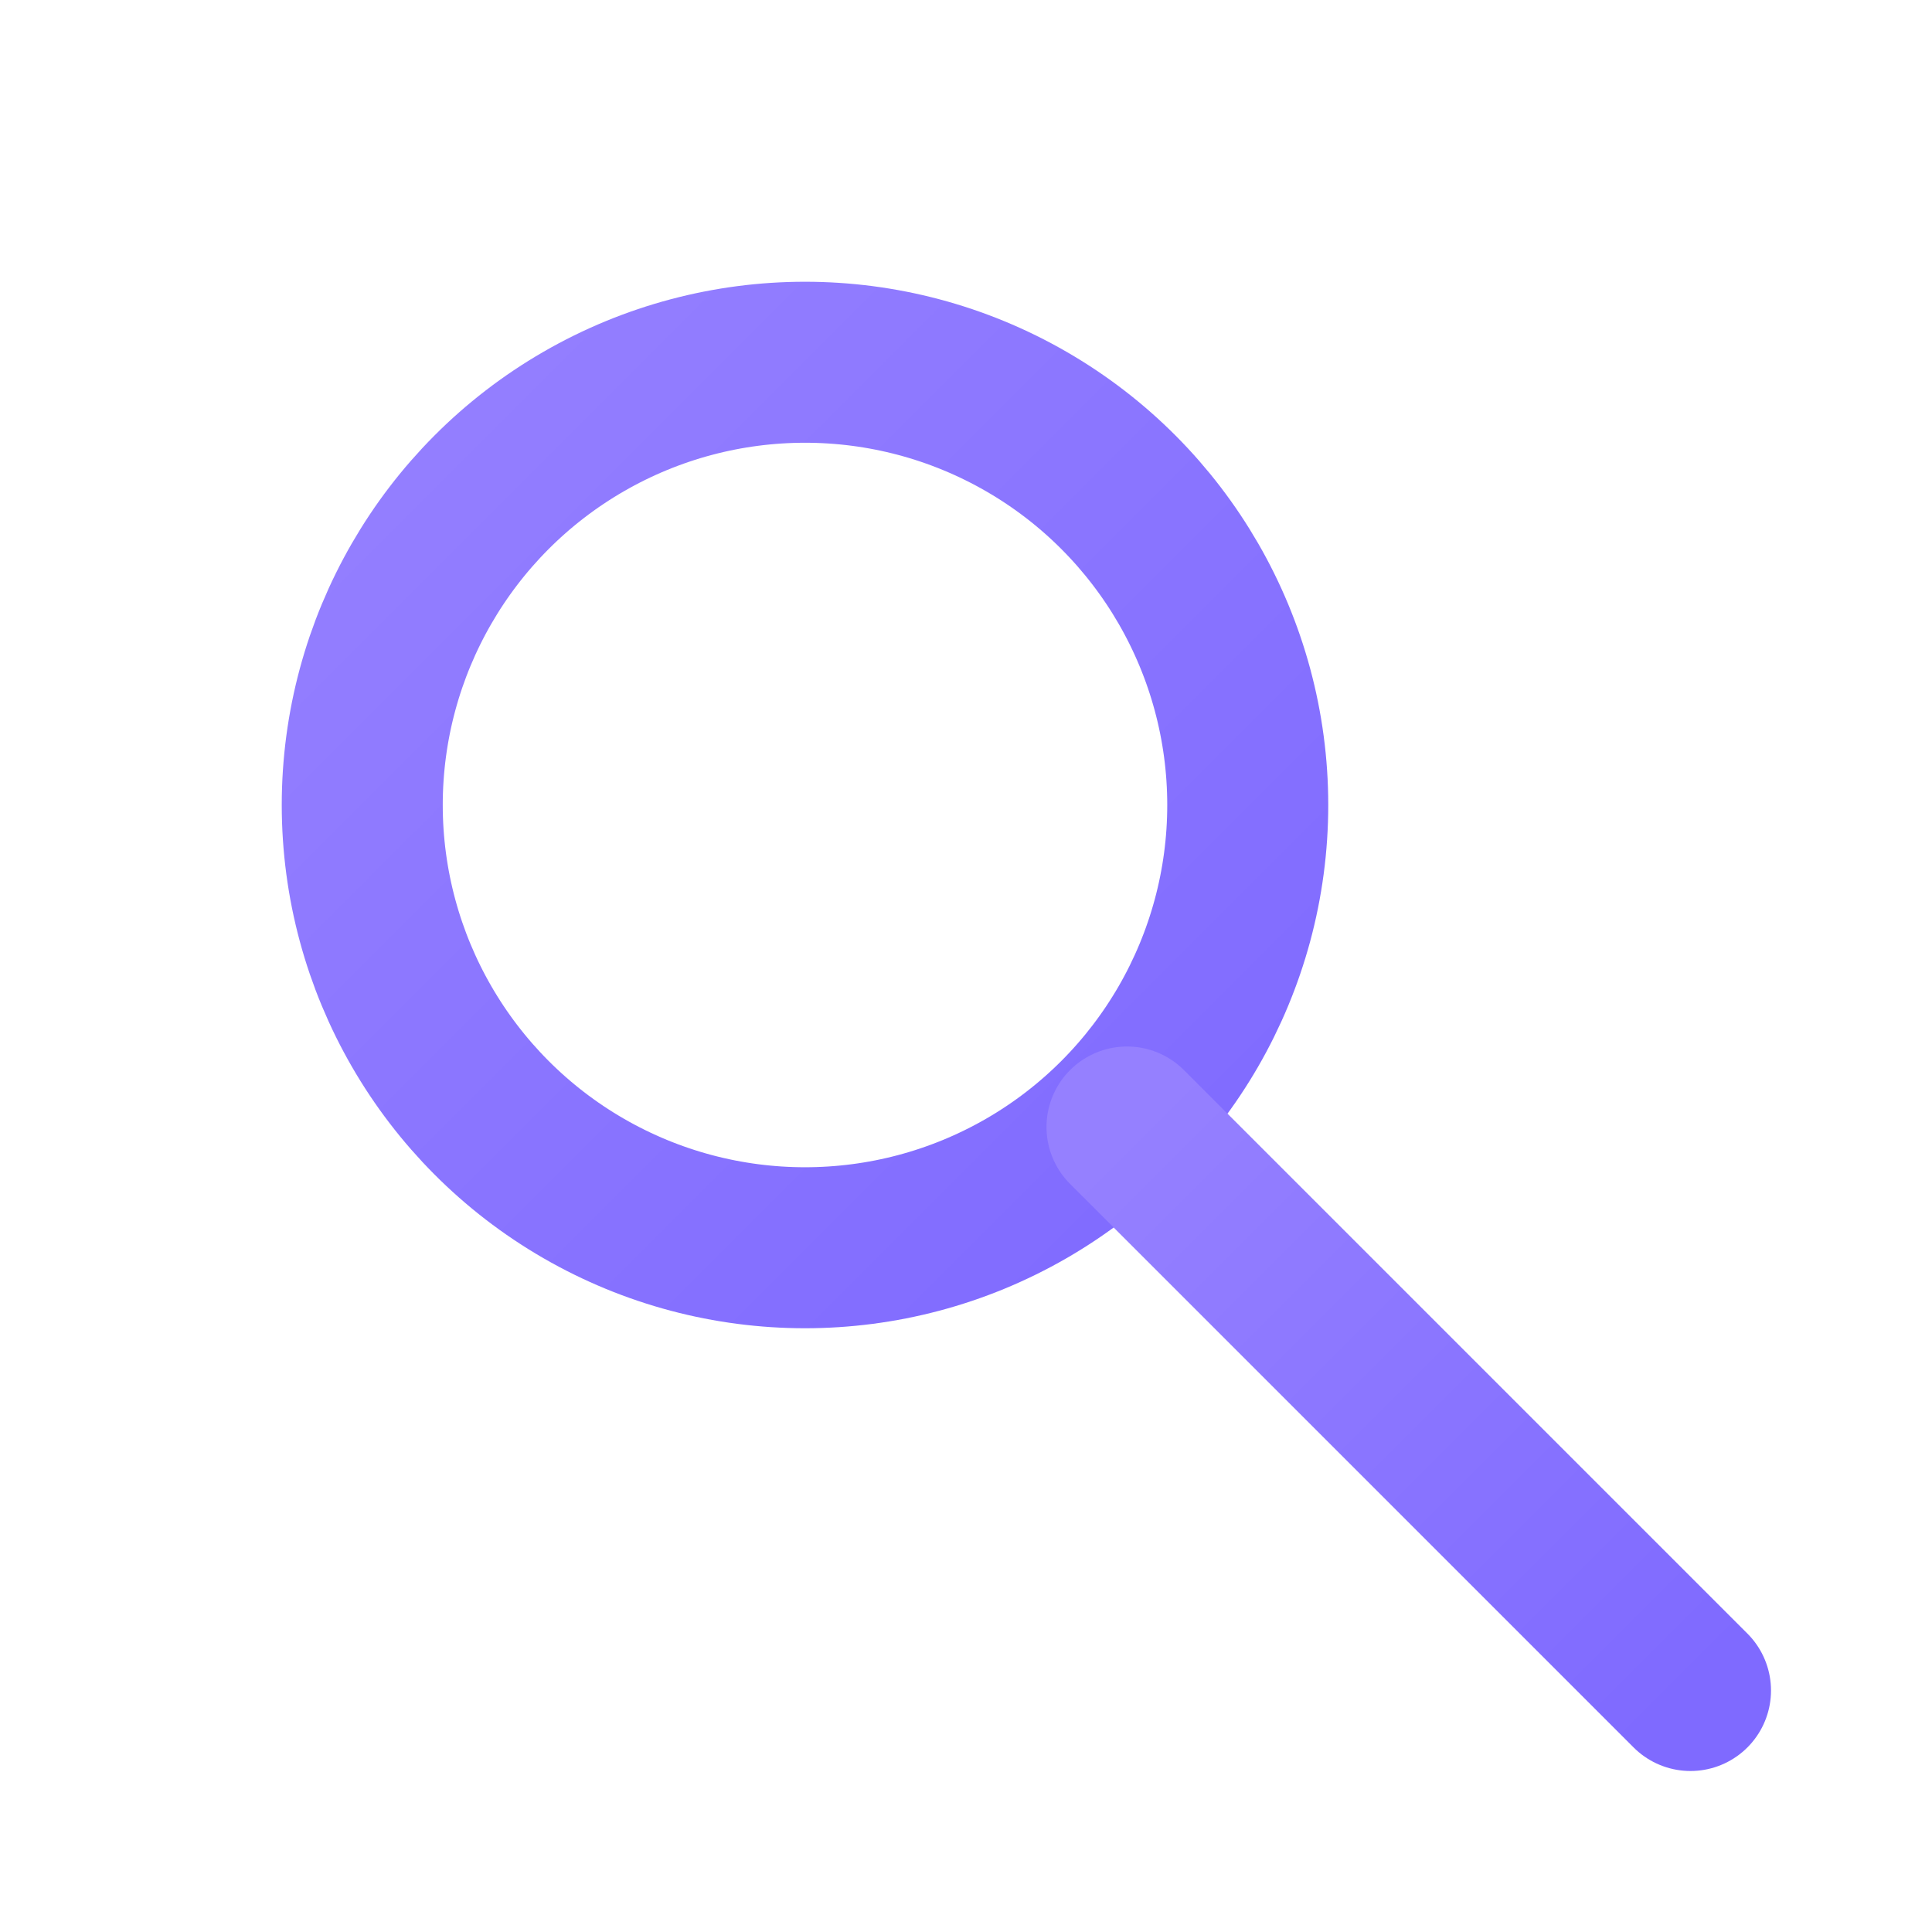 <svg width="48" height="48" viewBox="0 0 48 48" fill="none" xmlns="http://www.w3.org/2000/svg">
  <defs>
    <linearGradient id="iconGrad" x1="0%" y1="0%" x2="100%" y2="100%">
      <stop offset="0%" stop-color="#9580FF"/>
      <stop offset="100%" stop-color="#7F6AFF"/>
    </linearGradient>
  </defs>
  <!-- Search/Discovery magnifying glass -->
  <circle cx="20" cy="20" r="11" stroke="url(#iconGrad)" stroke-width="4" fill="none"/>
  <line x1="28" y1="28" x2="42" y2="42" stroke="url(#iconGrad)" stroke-width="4" stroke-linecap="round"/>
  <!-- Inner detail lines representing analysis -->
  <line x1="14" y1="17" x2="26" y2="17" stroke="url(#iconGrad)" stroke-width="2.5" stroke-linecap="round" opacity="0.6"/>
  <line x1="14" y1="23" x2="22" y2="23" stroke="url(#iconGrad)" stroke-width="2.5" stroke-linecap="round" opacity="0.4"/>
</svg>